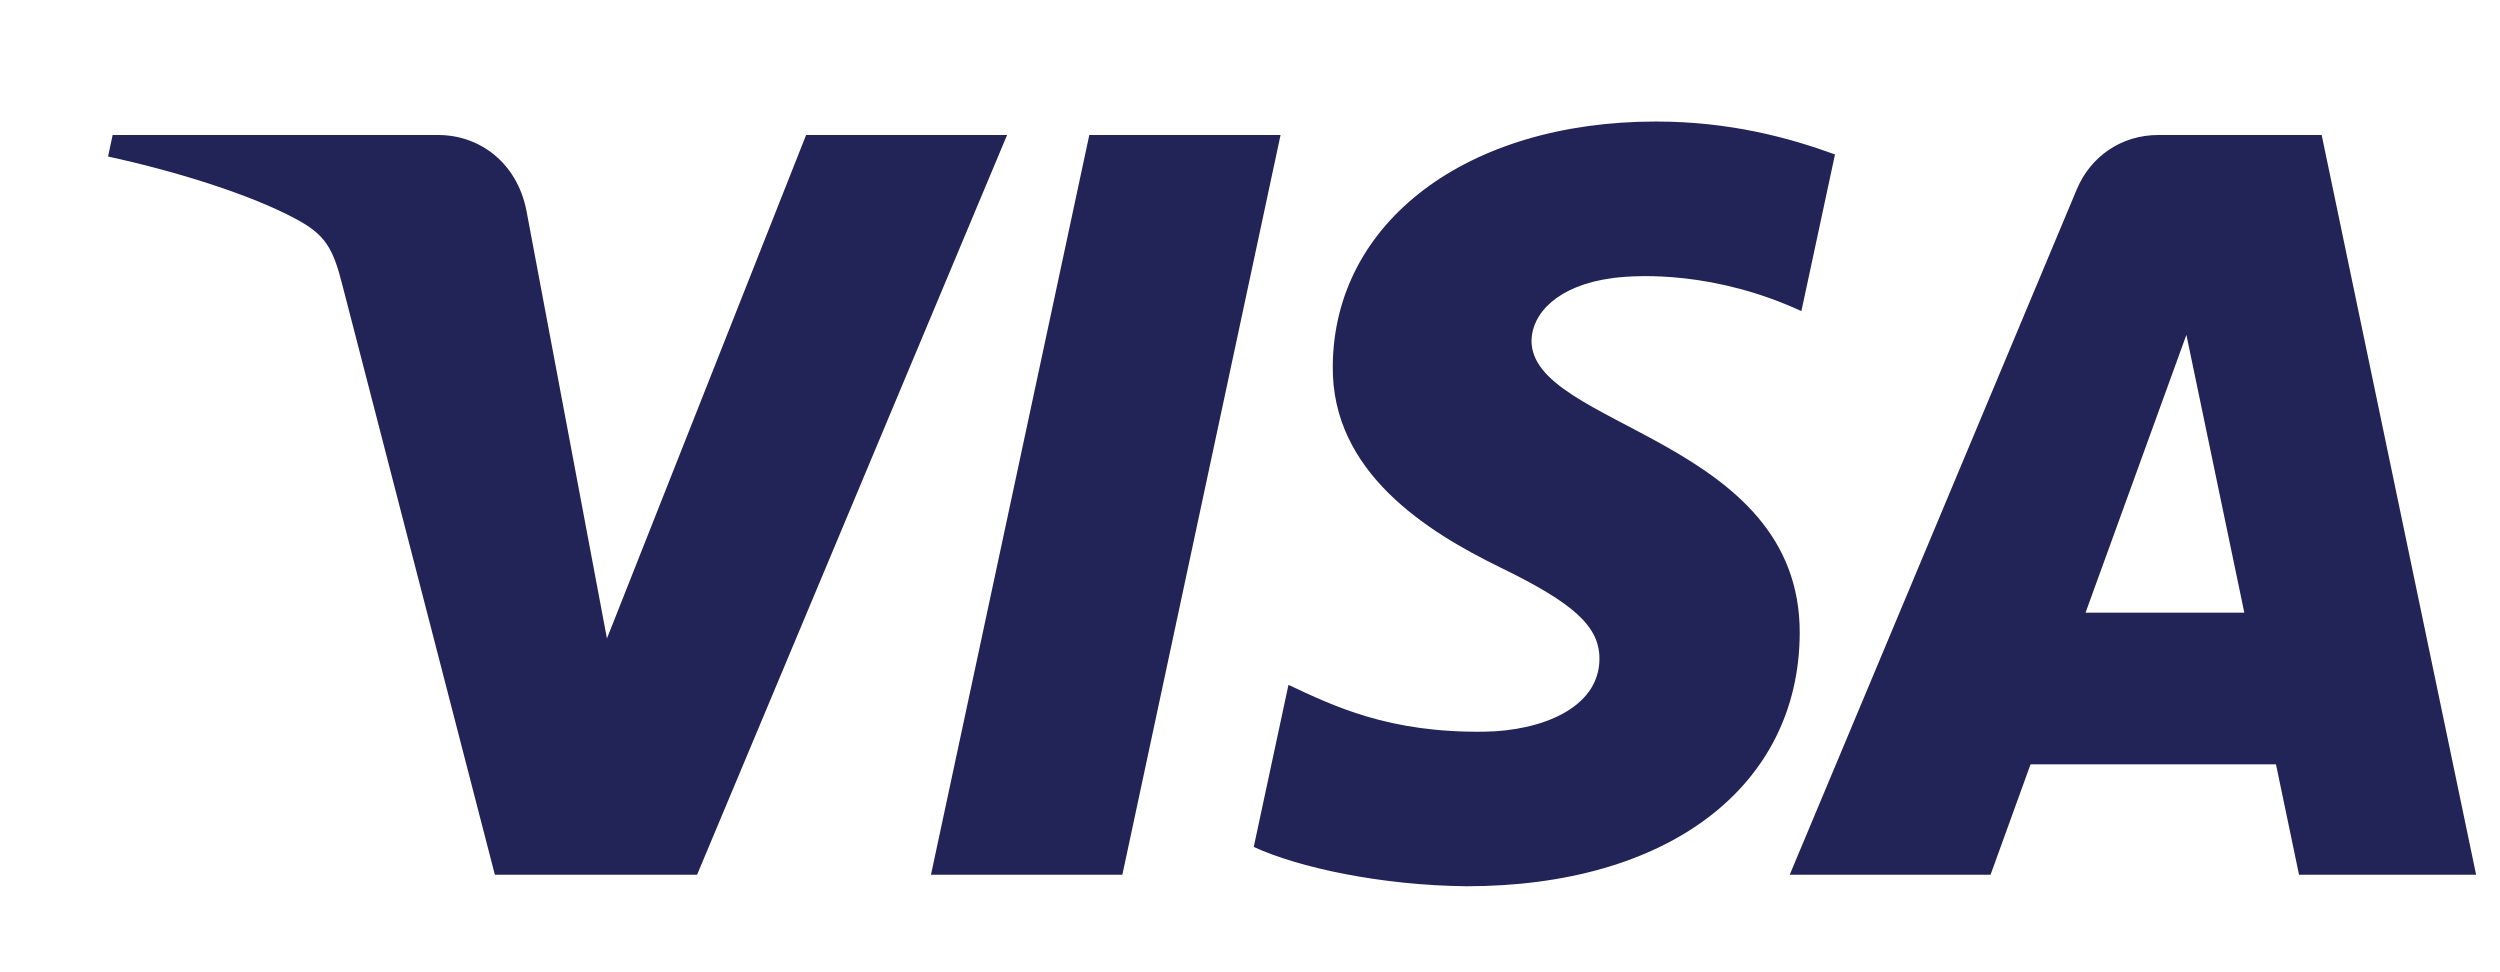 <svg width="18" height="7" viewBox="0 0 18 7" fill="none" xmlns="http://www.w3.org/2000/svg">
<path d="M9.596 2.635C9.586 3.402 10.279 3.83 10.801 4.085C11.338 4.346 11.518 4.513 11.516 4.747C11.512 5.104 11.088 5.262 10.691 5.268C9.999 5.279 9.597 5.081 9.277 4.931L9.027 6.098C9.348 6.246 9.943 6.375 10.559 6.381C12.006 6.381 12.953 5.667 12.958 4.559C12.963 3.154 11.014 3.076 11.027 2.448C11.032 2.257 11.214 2.054 11.612 2.002C11.809 1.976 12.353 1.956 12.97 2.24L13.212 1.112C12.88 0.991 12.454 0.875 11.923 0.875C10.561 0.875 9.603 1.599 9.596 2.635ZM15.539 0.972C15.275 0.972 15.052 1.126 14.953 1.363L12.886 6.298H14.332L14.62 5.503H16.387L16.553 6.298H17.828L16.716 0.972H15.539ZM15.742 2.411L16.159 4.411H15.016L15.742 2.411ZM7.843 0.972L6.703 6.298H8.081L9.22 0.972H7.843M5.804 0.972L4.37 4.597L3.79 1.515C3.722 1.171 3.453 0.972 3.155 0.972H0.811L0.778 1.127C1.259 1.231 1.806 1.4 2.137 1.58C2.34 1.69 2.398 1.786 2.464 2.048L3.563 6.298H5.019L7.251 0.972L5.804 0.972Z" fill="url(#paint0_linear_2914_109)"/>
<defs>
<linearGradient id="paint0_linear_2914_109" x1="784.634" y1="17.425" x2="800.571" y2="-548.03" gradientUnits="userSpaceOnUse">
<stop stop-color="#222357"/>
<stop offset="1" stop-color="#254AA5"/>
</linearGradient>
</defs>
</svg>
